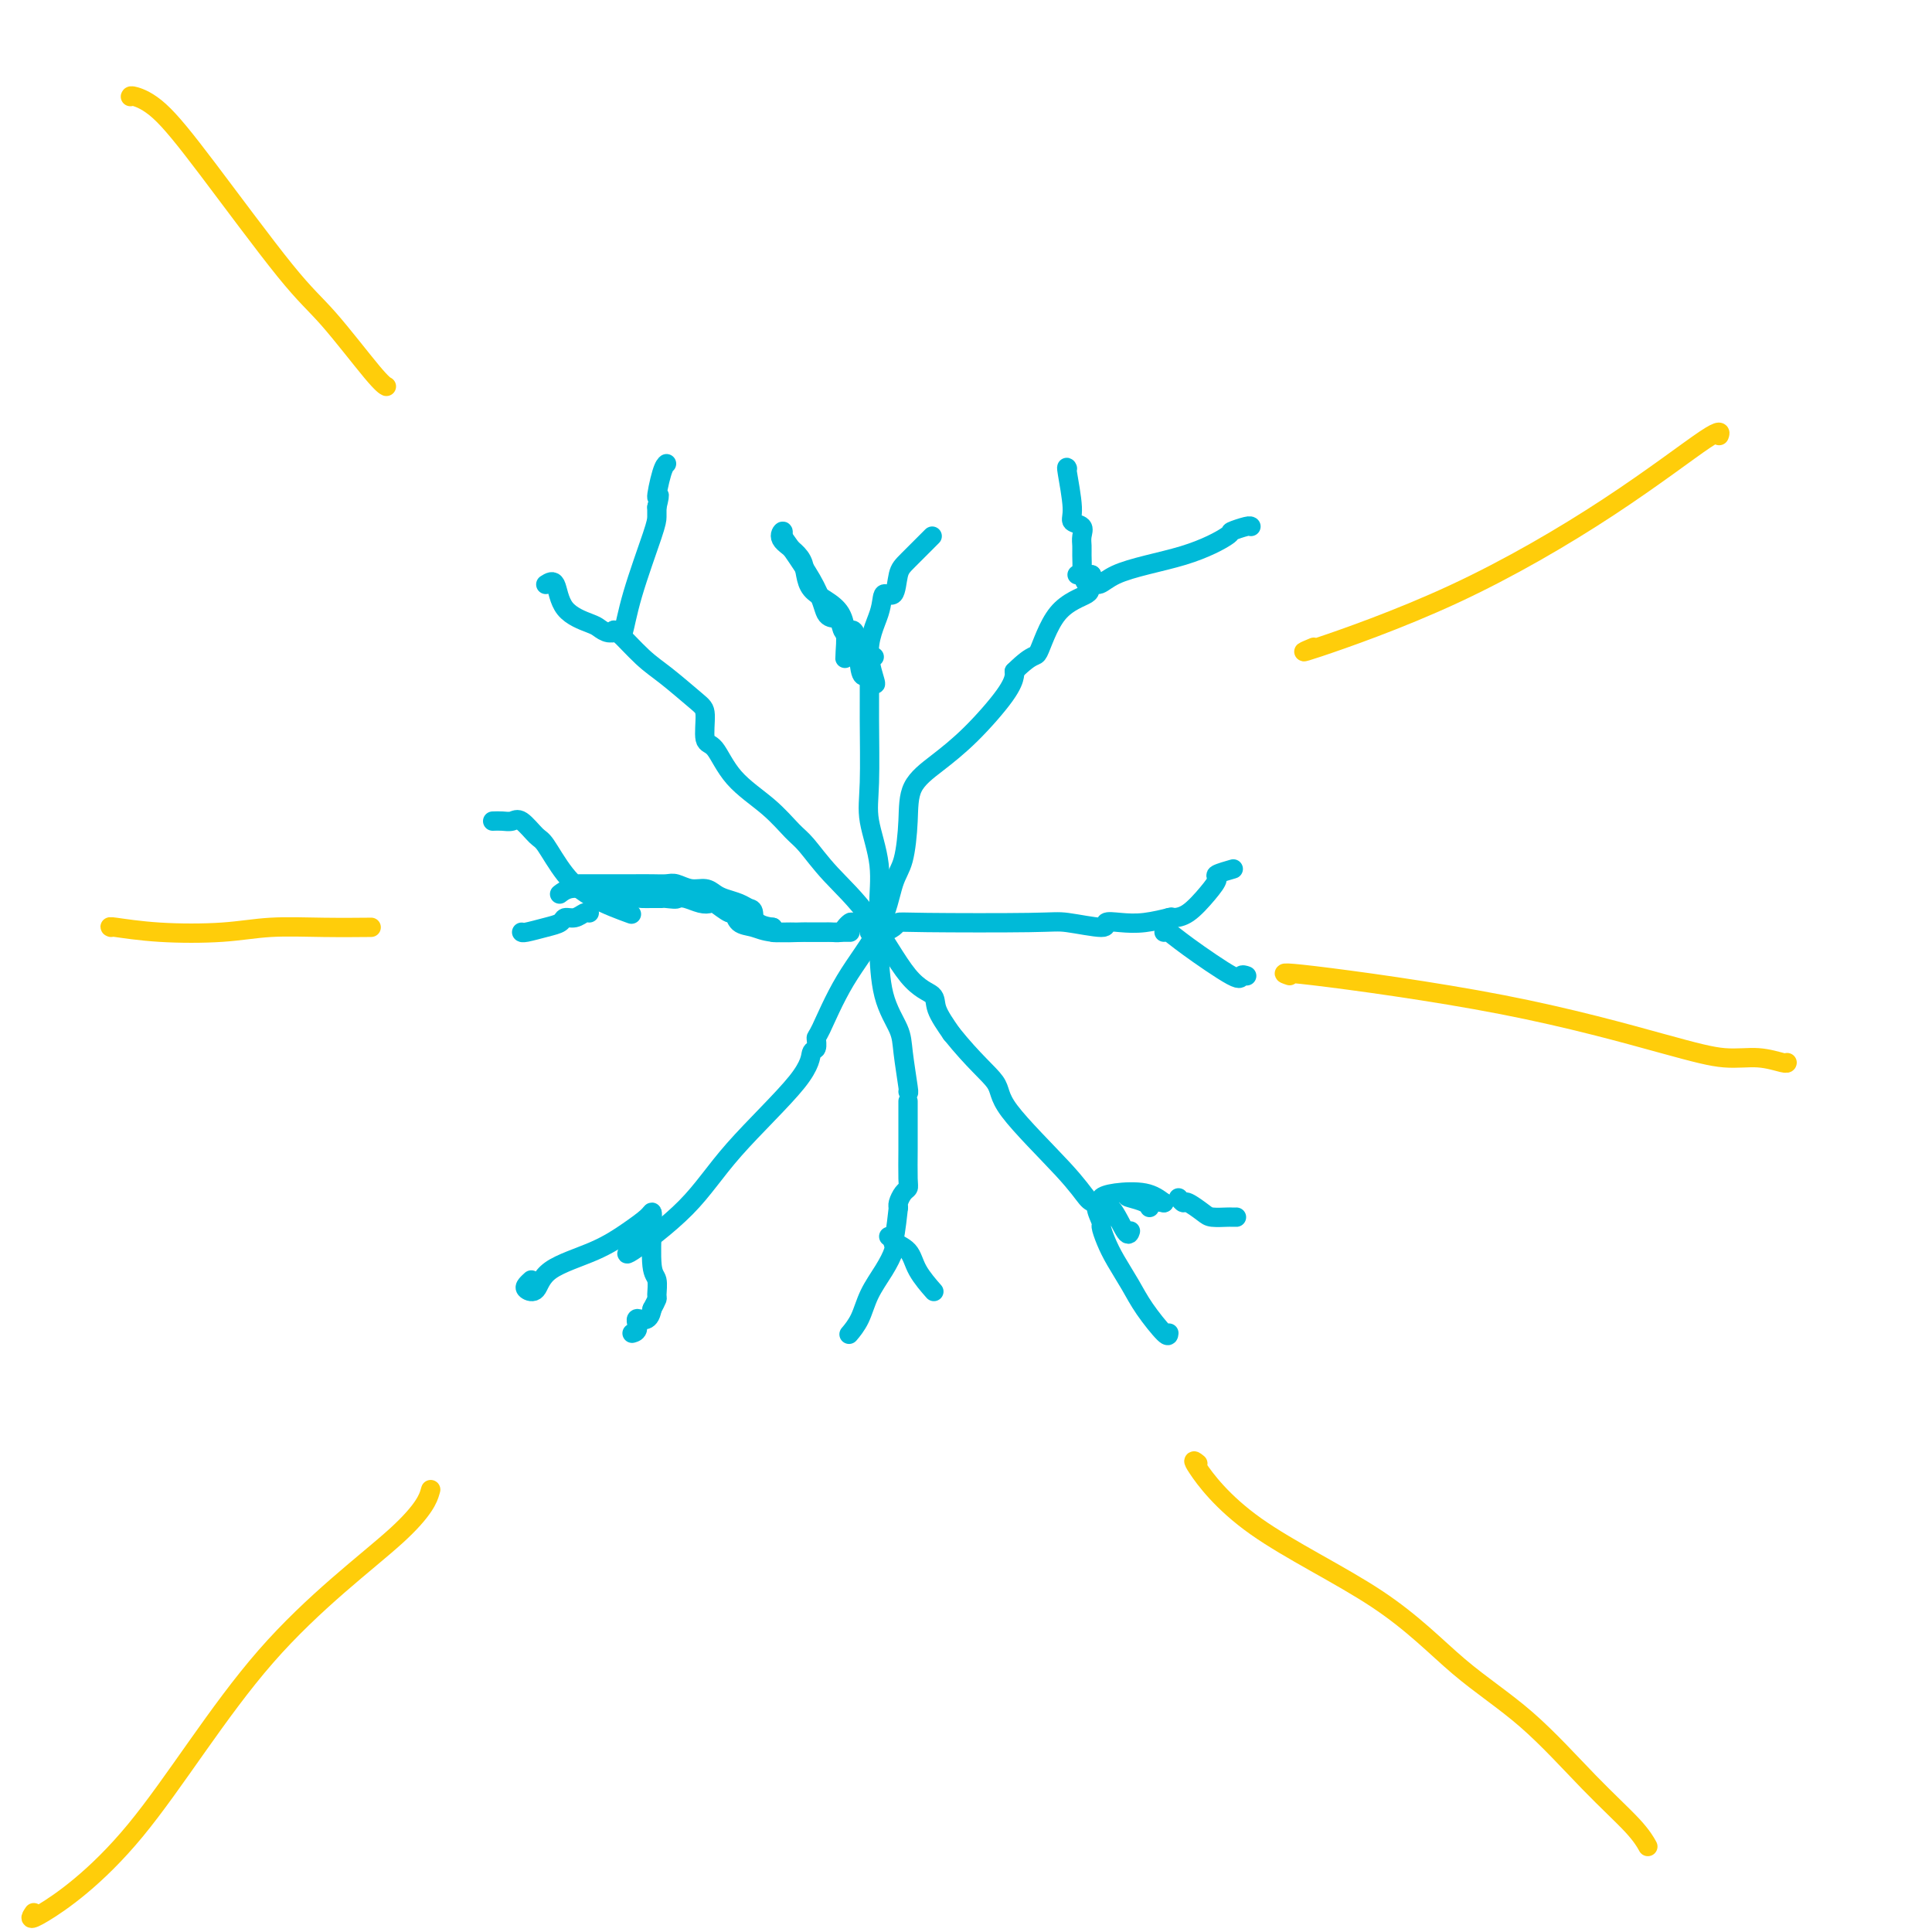 <svg viewBox='0 0 400 400' version='1.1' xmlns='http://www.w3.org/2000/svg' xmlns:xlink='http://www.w3.org/1999/xlink'><g fill='none' stroke='#00BAD8' stroke-width='4' stroke-linecap='round' stroke-linejoin='round'><path d='M175,136c-0.061,0.373 -0.123,0.746 0,-1c0.123,-1.746 0.429,-5.611 -1,-8c-1.429,-2.389 -4.593,-3.303 -6,-5c-1.407,-1.697 -1.058,-4.176 -2,-6c-0.942,-1.824 -3.177,-2.991 -4,-4c-0.823,-1.009 -0.235,-1.860 0,-2c0.235,-0.140 0.118,0.430 0,1'/><path d='M162,111c-0.651,-0.847 3.722,5.036 6,9c2.278,3.964 2.459,6.008 3,7c0.541,0.992 1.440,0.931 2,1c0.560,0.069 0.780,0.267 1,1c0.220,0.733 0.440,2.000 1,2c0.560,-0.000 1.459,-1.268 2,0c0.541,1.268 0.722,5.072 1,7c0.278,1.928 0.651,1.979 1,2c0.349,0.021 0.675,0.010 1,0'/><path d='M180,140c2.672,4.057 0.351,-0.299 0,-4c-0.351,-3.701 1.269,-6.747 2,-9c0.731,-2.253 0.574,-3.714 1,-4c0.426,-0.286 1.435,0.603 2,0c0.565,-0.603 0.687,-2.697 1,-4c0.313,-1.303 0.816,-1.813 2,-3c1.184,-1.187 3.050,-3.050 4,-4c0.950,-0.950 0.986,-0.986 1,-1c0.014,-0.014 0.007,-0.007 0,0'/><path d='M181,136c-0.424,0.264 -0.848,0.527 -1,1c-0.152,0.473 -0.033,1.154 0,3c0.033,1.846 -0.020,4.855 0,9c0.020,4.145 0.114,9.426 0,13c-0.114,3.574 -0.437,5.441 0,8c0.437,2.559 1.633,5.810 2,9c0.367,3.190 -0.093,6.320 0,8c0.093,1.680 0.741,1.908 1,2c0.259,0.092 0.130,0.046 0,0'/><path d='M180,193c0.786,-0.022 1.573,-0.045 2,0c0.427,0.045 0.495,0.156 1,0c0.505,-0.156 1.446,-0.579 2,-1c0.554,-0.421 0.721,-0.840 1,-1c0.279,-0.160 0.672,-0.061 6,0c5.328,0.061 15.593,0.083 21,0c5.407,-0.083 5.956,-0.270 8,0c2.044,0.270 5.582,0.997 7,1c1.418,0.003 0.717,-0.717 1,-1c0.283,-0.283 1.550,-0.127 3,0c1.450,0.127 3.083,0.227 5,0c1.917,-0.227 4.119,-0.779 5,-1c0.881,-0.221 0.440,-0.110 0,0'/><path d='M242,190c0.186,0.015 0.373,0.029 1,0c0.627,-0.029 1.696,-0.103 3,-1c1.304,-0.897 2.843,-2.619 4,-4c1.157,-1.381 1.932,-2.423 2,-3c0.068,-0.577 -0.569,-0.691 0,-1c0.569,-0.309 2.346,-0.814 3,-1c0.654,-0.186 0.187,-0.053 0,0c-0.187,0.053 -0.093,0.027 0,0'/><path d='M241,193c0.229,-0.158 0.457,-0.315 1,0c0.543,0.315 1.400,1.104 4,3c2.600,1.896 6.944,4.900 9,6c2.056,1.100 1.823,0.296 2,0c0.177,-0.296 0.765,-0.085 1,0c0.235,0.085 0.118,0.042 0,0'/><path d='M182,196c-0.028,-0.410 -0.056,-0.821 0,1c0.056,1.821 0.197,5.872 1,9c0.803,3.128 2.267,5.333 3,7c0.733,1.667 0.736,2.795 1,5c0.264,2.205 0.790,5.487 1,7c0.210,1.513 0.105,1.256 0,1'/><path d='M188,228c0.000,0.077 0.001,0.153 0,1c-0.001,0.847 -0.003,2.464 0,4c0.003,1.536 0.011,2.993 0,5c-0.011,2.007 -0.041,4.566 0,6c0.041,1.434 0.155,1.743 0,2c-0.155,0.257 -0.578,0.461 -1,1c-0.422,0.539 -0.845,1.414 -1,2c-0.155,0.586 -0.044,0.882 0,1c0.044,0.118 0.022,0.059 0,0'/><path d='M186,250c-0.533,4.978 -0.867,6.422 -1,7c-0.133,0.578 -0.067,0.289 0,0'/><path d='M185,257c0.147,0.510 0.295,1.020 0,2c-0.295,0.980 -1.032,2.431 -2,4c-0.968,1.569 -2.167,3.256 -3,5c-0.833,1.744 -1.301,3.547 -2,5c-0.699,1.453 -1.628,2.558 -2,3c-0.372,0.442 -0.186,0.221 0,0'/><path d='M184,256c0.504,-0.076 1.008,-0.153 1,0c-0.008,0.153 -0.527,0.535 0,1c0.527,0.465 2.100,1.011 3,2c0.900,0.989 1.127,2.420 2,4c0.873,1.580 2.392,3.309 3,4c0.608,0.691 0.304,0.346 0,0'/><path d='M181,191c-0.106,-0.006 -0.213,-0.012 -1,0c-0.787,0.012 -2.256,0.042 -3,0c-0.744,-0.042 -0.763,-0.155 -1,0c-0.237,0.155 -0.693,0.577 -1,1c-0.307,0.423 -0.466,0.845 -1,1c-0.534,0.155 -1.443,0.041 -2,0c-0.557,-0.041 -0.763,-0.011 -1,0c-0.237,0.011 -0.503,0.003 -1,0c-0.497,-0.003 -1.223,-0.000 -2,0c-0.777,0.000 -1.606,-0.003 -2,0c-0.394,0.003 -0.353,0.011 -1,0c-0.647,-0.011 -1.982,-0.041 -3,0c-1.018,0.041 -1.719,0.155 -2,0c-0.281,-0.155 -0.140,-0.577 0,-1'/><path d='M160,192c-4.115,-0.477 -3.904,-2.169 -4,-3c-0.096,-0.831 -0.500,-0.801 -1,-1c-0.500,-0.199 -1.095,-0.627 -2,-1c-0.905,-0.373 -2.119,-0.692 -3,-1c-0.881,-0.308 -1.429,-0.604 -2,-1c-0.571,-0.396 -1.166,-0.891 -2,-1c-0.834,-0.109 -1.906,0.167 -3,0c-1.094,-0.167 -2.211,-0.777 -3,-1c-0.789,-0.223 -1.250,-0.060 -2,0c-0.750,0.060 -1.788,0.016 -3,0c-1.212,-0.016 -2.597,-0.004 -4,0c-1.403,0.004 -2.824,0.001 -4,0c-1.176,-0.001 -2.108,-0.000 -3,0c-0.892,0.000 -1.744,0.000 -2,0c-0.256,-0.000 0.085,-0.000 0,0c-0.085,0.000 -0.596,0.000 -1,0c-0.404,-0.000 -0.702,-0.000 -1,0'/><path d='M176,193c-0.532,0.000 -1.065,0.000 -1,0c0.065,-0.000 0.726,-0.000 0,0c-0.726,0.000 -2.841,0.001 -4,0c-1.159,-0.001 -1.363,-0.004 -2,0c-0.637,0.004 -1.708,0.013 -2,0c-0.292,-0.013 0.195,-0.050 -1,0c-1.195,0.050 -4.072,0.187 -6,0c-1.928,-0.187 -2.905,-0.699 -4,-1c-1.095,-0.301 -2.306,-0.393 -3,-1c-0.694,-0.607 -0.870,-1.731 -1,-2c-0.130,-0.269 -0.212,0.317 -1,0c-0.788,-0.317 -2.280,-1.535 -3,-2c-0.720,-0.465 -0.667,-0.176 -1,0c-0.333,0.176 -1.051,0.240 -2,0c-0.949,-0.240 -2.128,-0.783 -3,-1c-0.872,-0.217 -1.436,-0.109 -2,0'/><path d='M140,186c-2.982,-1.083 -0.438,-0.290 0,0c0.438,0.290 -1.231,0.077 -2,0c-0.769,-0.077 -0.639,-0.019 -1,0c-0.361,0.019 -1.214,-0.003 -2,0c-0.786,0.003 -1.506,0.029 -2,0c-0.494,-0.029 -0.760,-0.113 -2,0c-1.240,0.113 -3.452,0.421 -5,0c-1.548,-0.421 -2.433,-1.573 -3,-2c-0.567,-0.427 -0.818,-0.128 -1,0c-0.182,0.128 -0.296,0.086 -1,0c-0.704,-0.086 -1.997,-0.215 -3,0c-1.003,0.215 -1.715,0.776 -2,1c-0.285,0.224 -0.142,0.112 0,0'/><path d='M102,170c0.658,-0.023 1.316,-0.046 2,0c0.684,0.046 1.396,0.160 2,0c0.604,-0.160 1.102,-0.595 2,0c0.898,0.595 2.196,2.219 3,3c0.804,0.781 1.113,0.717 2,2c0.887,1.283 2.351,3.911 4,6c1.649,2.089 3.482,3.639 6,5c2.518,1.361 5.719,2.532 7,3c1.281,0.468 0.640,0.234 0,0'/><path d='M122,189c-0.253,-0.120 -0.506,-0.240 -1,0c-0.494,0.240 -1.229,0.838 -2,1c-0.771,0.162 -1.580,-0.114 -2,0c-0.420,0.114 -0.452,0.619 -1,1c-0.548,0.381 -1.611,0.638 -3,1c-1.389,0.362 -3.105,0.828 -4,1c-0.895,0.172 -0.970,0.049 -1,0c-0.030,-0.049 -0.015,-0.025 0,0'/><path d='M127,131c-0.036,-0.482 -0.072,-0.964 1,0c1.072,0.964 3.253,3.373 5,5c1.747,1.627 3.062,2.474 5,4c1.938,1.526 4.500,3.733 6,5c1.500,1.267 1.937,1.594 2,3c0.063,1.406 -0.247,3.893 0,5c0.247,1.107 1.051,0.836 2,2c0.949,1.164 2.043,3.764 4,6c1.957,2.236 4.779,4.107 7,6c2.221,1.893 3.842,3.810 5,5c1.158,1.190 1.852,1.655 3,3c1.148,1.345 2.750,3.569 5,6c2.250,2.431 5.147,5.069 8,9c2.853,3.931 5.662,9.157 8,12c2.338,2.843 4.206,3.304 5,4c0.794,0.696 0.512,1.627 1,3c0.488,1.373 1.744,3.186 3,5'/><path d='M197,214c4.645,5.784 7.758,8.244 9,10c1.242,1.756 0.615,2.809 3,6c2.385,3.191 7.784,8.520 11,12c3.216,3.480 4.249,5.111 5,6c0.751,0.889 1.221,1.037 2,1c0.779,-0.037 1.869,-0.257 3,1c1.131,1.257 2.305,3.992 3,5c0.695,1.008 0.913,0.288 1,0c0.087,-0.288 0.044,-0.144 0,0'/><path d='M131,258c-1.042,1.179 -2.084,2.358 0,1c2.084,-1.358 7.294,-5.251 11,-9c3.706,-3.749 5.907,-7.352 10,-12c4.093,-4.648 10.078,-10.342 13,-14c2.922,-3.658 2.781,-5.282 3,-6c0.219,-0.718 0.797,-0.530 1,-1c0.203,-0.470 0.032,-1.599 0,-2c-0.032,-0.401 0.075,-0.074 1,-2c0.925,-1.926 2.668,-6.106 5,-10c2.332,-3.894 5.252,-7.503 7,-11c1.748,-3.497 2.324,-6.881 3,-9c0.676,-2.119 1.451,-2.972 2,-5c0.549,-2.028 0.872,-5.231 1,-8c0.128,-2.769 0.063,-5.102 1,-7c0.937,-1.898 2.878,-3.359 5,-5c2.122,-1.641 4.424,-3.460 7,-6c2.576,-2.540 5.424,-5.799 7,-8c1.576,-2.201 1.879,-3.343 2,-4c0.121,-0.657 0.061,-0.828 0,-1'/><path d='M210,139c4.235,-4.192 4.322,-2.672 5,-4c0.678,-1.328 1.947,-5.505 4,-8c2.053,-2.495 4.889,-3.310 6,-4c1.111,-0.690 0.498,-1.257 0,-2c-0.498,-0.743 -0.882,-1.663 -1,-2c-0.118,-0.337 0.031,-0.090 0,0c-0.031,0.090 -0.243,0.024 0,0c0.243,-0.024 0.941,-0.006 1,0c0.059,0.006 -0.523,0.002 -1,0c-0.477,-0.002 -0.851,-0.000 -1,0c-0.149,0.000 -0.075,0.000 0,0'/><path d='M221,97c-0.130,-0.284 -0.259,-0.568 0,1c0.259,1.568 0.907,4.987 1,7c0.093,2.013 -0.367,2.621 0,3c0.367,0.379 1.563,0.529 2,1c0.437,0.471 0.116,1.265 0,2c-0.116,0.735 -0.025,1.412 0,2c0.025,0.588 -0.014,1.085 0,2c0.014,0.915 0.081,2.246 0,3c-0.081,0.754 -0.309,0.930 0,1c0.309,0.070 1.154,0.035 2,0'/><path d='M226,119c1.202,3.584 1.705,1.545 5,0c3.295,-1.545 9.380,-2.596 14,-4c4.620,-1.404 7.774,-3.161 9,-4c1.226,-0.839 0.525,-0.761 1,-1c0.475,-0.239 2.128,-0.795 3,-1c0.872,-0.205 0.963,-0.059 1,0c0.037,0.059 0.018,0.029 0,0'/><path d='M113,121c0.758,-0.481 1.515,-0.962 2,0c0.485,0.962 0.697,3.367 2,5c1.303,1.633 3.697,2.495 5,3c1.303,0.505 1.516,0.652 2,1c0.484,0.348 1.240,0.896 2,1c0.760,0.104 1.524,-0.237 2,0c0.476,0.237 0.663,1.053 1,0c0.337,-1.053 0.822,-3.973 2,-8c1.178,-4.027 3.048,-9.161 4,-12c0.952,-2.839 0.986,-3.383 1,-4c0.014,-0.617 0.007,-1.309 0,-2'/><path d='M136,105c1.038,-4.204 0.135,-1.715 0,-2c-0.135,-0.285 0.500,-3.344 1,-5c0.500,-1.656 0.865,-1.907 1,-2c0.135,-0.093 0.038,-0.026 0,0c-0.038,0.026 -0.019,0.013 0,0'/><path d='M110,265c-0.370,0.335 -0.740,0.670 -1,1c-0.260,0.330 -0.408,0.654 0,1c0.408,0.346 1.374,0.713 2,0c0.626,-0.713 0.914,-2.508 3,-4c2.086,-1.492 5.971,-2.683 9,-4c3.029,-1.317 5.203,-2.759 7,-4c1.797,-1.241 3.217,-2.279 4,-3c0.783,-0.721 0.927,-1.125 1,-1c0.073,0.125 0.073,0.778 0,3c-0.073,2.222 -0.218,6.013 0,8c0.218,1.987 0.801,2.172 1,3c0.199,0.828 0.015,2.300 0,3c-0.015,0.700 0.139,0.629 0,1c-0.139,0.371 -0.569,1.186 -1,2'/><path d='M135,271c-0.541,3.287 -2.392,2.005 -3,2c-0.608,-0.005 0.029,1.268 0,2c-0.029,0.732 -0.722,0.923 -1,1c-0.278,0.077 -0.139,0.038 0,0'/><path d='M242,276c-0.040,0.448 -0.080,0.896 -1,0c-0.920,-0.896 -2.720,-3.137 -4,-5c-1.280,-1.863 -2.040,-3.348 -3,-5c-0.960,-1.652 -2.118,-3.473 -3,-5c-0.882,-1.527 -1.486,-2.762 -2,-4c-0.514,-1.238 -0.938,-2.478 -1,-3c-0.062,-0.522 0.238,-0.325 0,-1c-0.238,-0.675 -1.015,-2.221 -1,-3c0.015,-0.779 0.822,-0.792 1,-1c0.178,-0.208 -0.272,-0.613 0,-1c0.272,-0.387 1.265,-0.758 3,-1c1.735,-0.242 4.210,-0.355 6,0c1.790,0.355 2.895,1.177 4,2'/><path d='M241,249c0.293,0.095 -3.974,-0.668 -6,-1c-2.026,-0.332 -1.811,-0.233 -1,0c0.811,0.233 2.217,0.598 3,1c0.783,0.402 0.941,0.839 1,1c0.059,0.161 0.017,0.046 0,0c-0.017,-0.046 -0.008,-0.023 0,0'/><path d='M244,248c0.390,0.475 0.781,0.950 1,1c0.219,0.050 0.268,-0.326 1,0c0.732,0.326 2.147,1.355 3,2c0.853,0.645 1.143,0.905 2,1c0.857,0.095 2.281,0.026 3,0c0.719,-0.026 0.732,-0.007 1,0c0.268,0.007 0.791,0.002 1,0c0.209,-0.002 0.105,-0.001 0,0'/></g>
<g fill='none' stroke='#FFCD0A' stroke-width='4' stroke-linecap='round' stroke-linejoin='round'><path d='M27,20c0.045,-0.131 0.089,-0.261 1,0c0.911,0.261 2.688,0.914 5,3c2.312,2.086 5.159,5.606 10,12c4.841,6.394 11.676,15.661 16,21c4.324,5.339 6.139,6.751 9,10c2.861,3.249 6.770,8.336 9,11c2.230,2.664 2.780,2.904 3,3c0.220,0.096 0.110,0.048 0,0'/><path d='M272,134c-1.933,0.811 -3.867,1.622 1,0c4.867,-1.622 16.533,-5.678 28,-11c11.467,-5.322 22.733,-11.911 32,-18c9.267,-6.089 16.533,-11.678 20,-14c3.467,-2.322 3.133,-1.378 3,-1c-0.133,0.378 -0.067,0.189 0,0'/><path d='M7,396c-0.691,1.017 -1.383,2.033 2,0c3.383,-2.033 10.840,-7.117 19,-17c8.160,-9.883 17.022,-24.567 27,-36c9.978,-11.433 21.071,-19.617 27,-25c5.929,-5.383 6.694,-7.967 7,-9c0.306,-1.033 0.153,-0.517 0,0'/><path d='M248,303c-0.714,-0.577 -1.429,-1.155 0,1c1.429,2.155 5.001,7.042 12,12c6.999,4.958 17.426,9.988 25,15c7.574,5.012 12.296,10.005 17,14c4.704,3.995 9.390,6.990 14,11c4.610,4.010 9.143,9.034 13,13c3.857,3.966 7.038,6.876 9,9c1.962,2.124 2.703,3.464 3,4c0.297,0.536 0.148,0.268 0,0'/><path d='M23,192c-0.265,-0.105 -0.529,-0.210 1,0c1.529,0.210 4.852,0.736 9,1c4.148,0.264 9.120,0.267 13,0c3.880,-0.267 6.669,-0.804 10,-1c3.331,-0.196 7.205,-0.053 11,0c3.795,0.053 7.513,0.015 9,0c1.487,-0.015 0.744,-0.008 0,0'/><path d='M267,202c-1.395,-0.462 -2.791,-0.923 5,0c7.791,0.923 24.767,3.232 39,6c14.233,2.768 25.723,5.996 33,8c7.277,2.004 10.342,2.786 13,3c2.658,0.214 4.908,-0.138 7,0c2.092,0.138 4.025,0.768 5,1c0.975,0.232 0.993,0.066 1,0c0.007,-0.066 0.004,-0.033 0,0'/></g>
</svg>